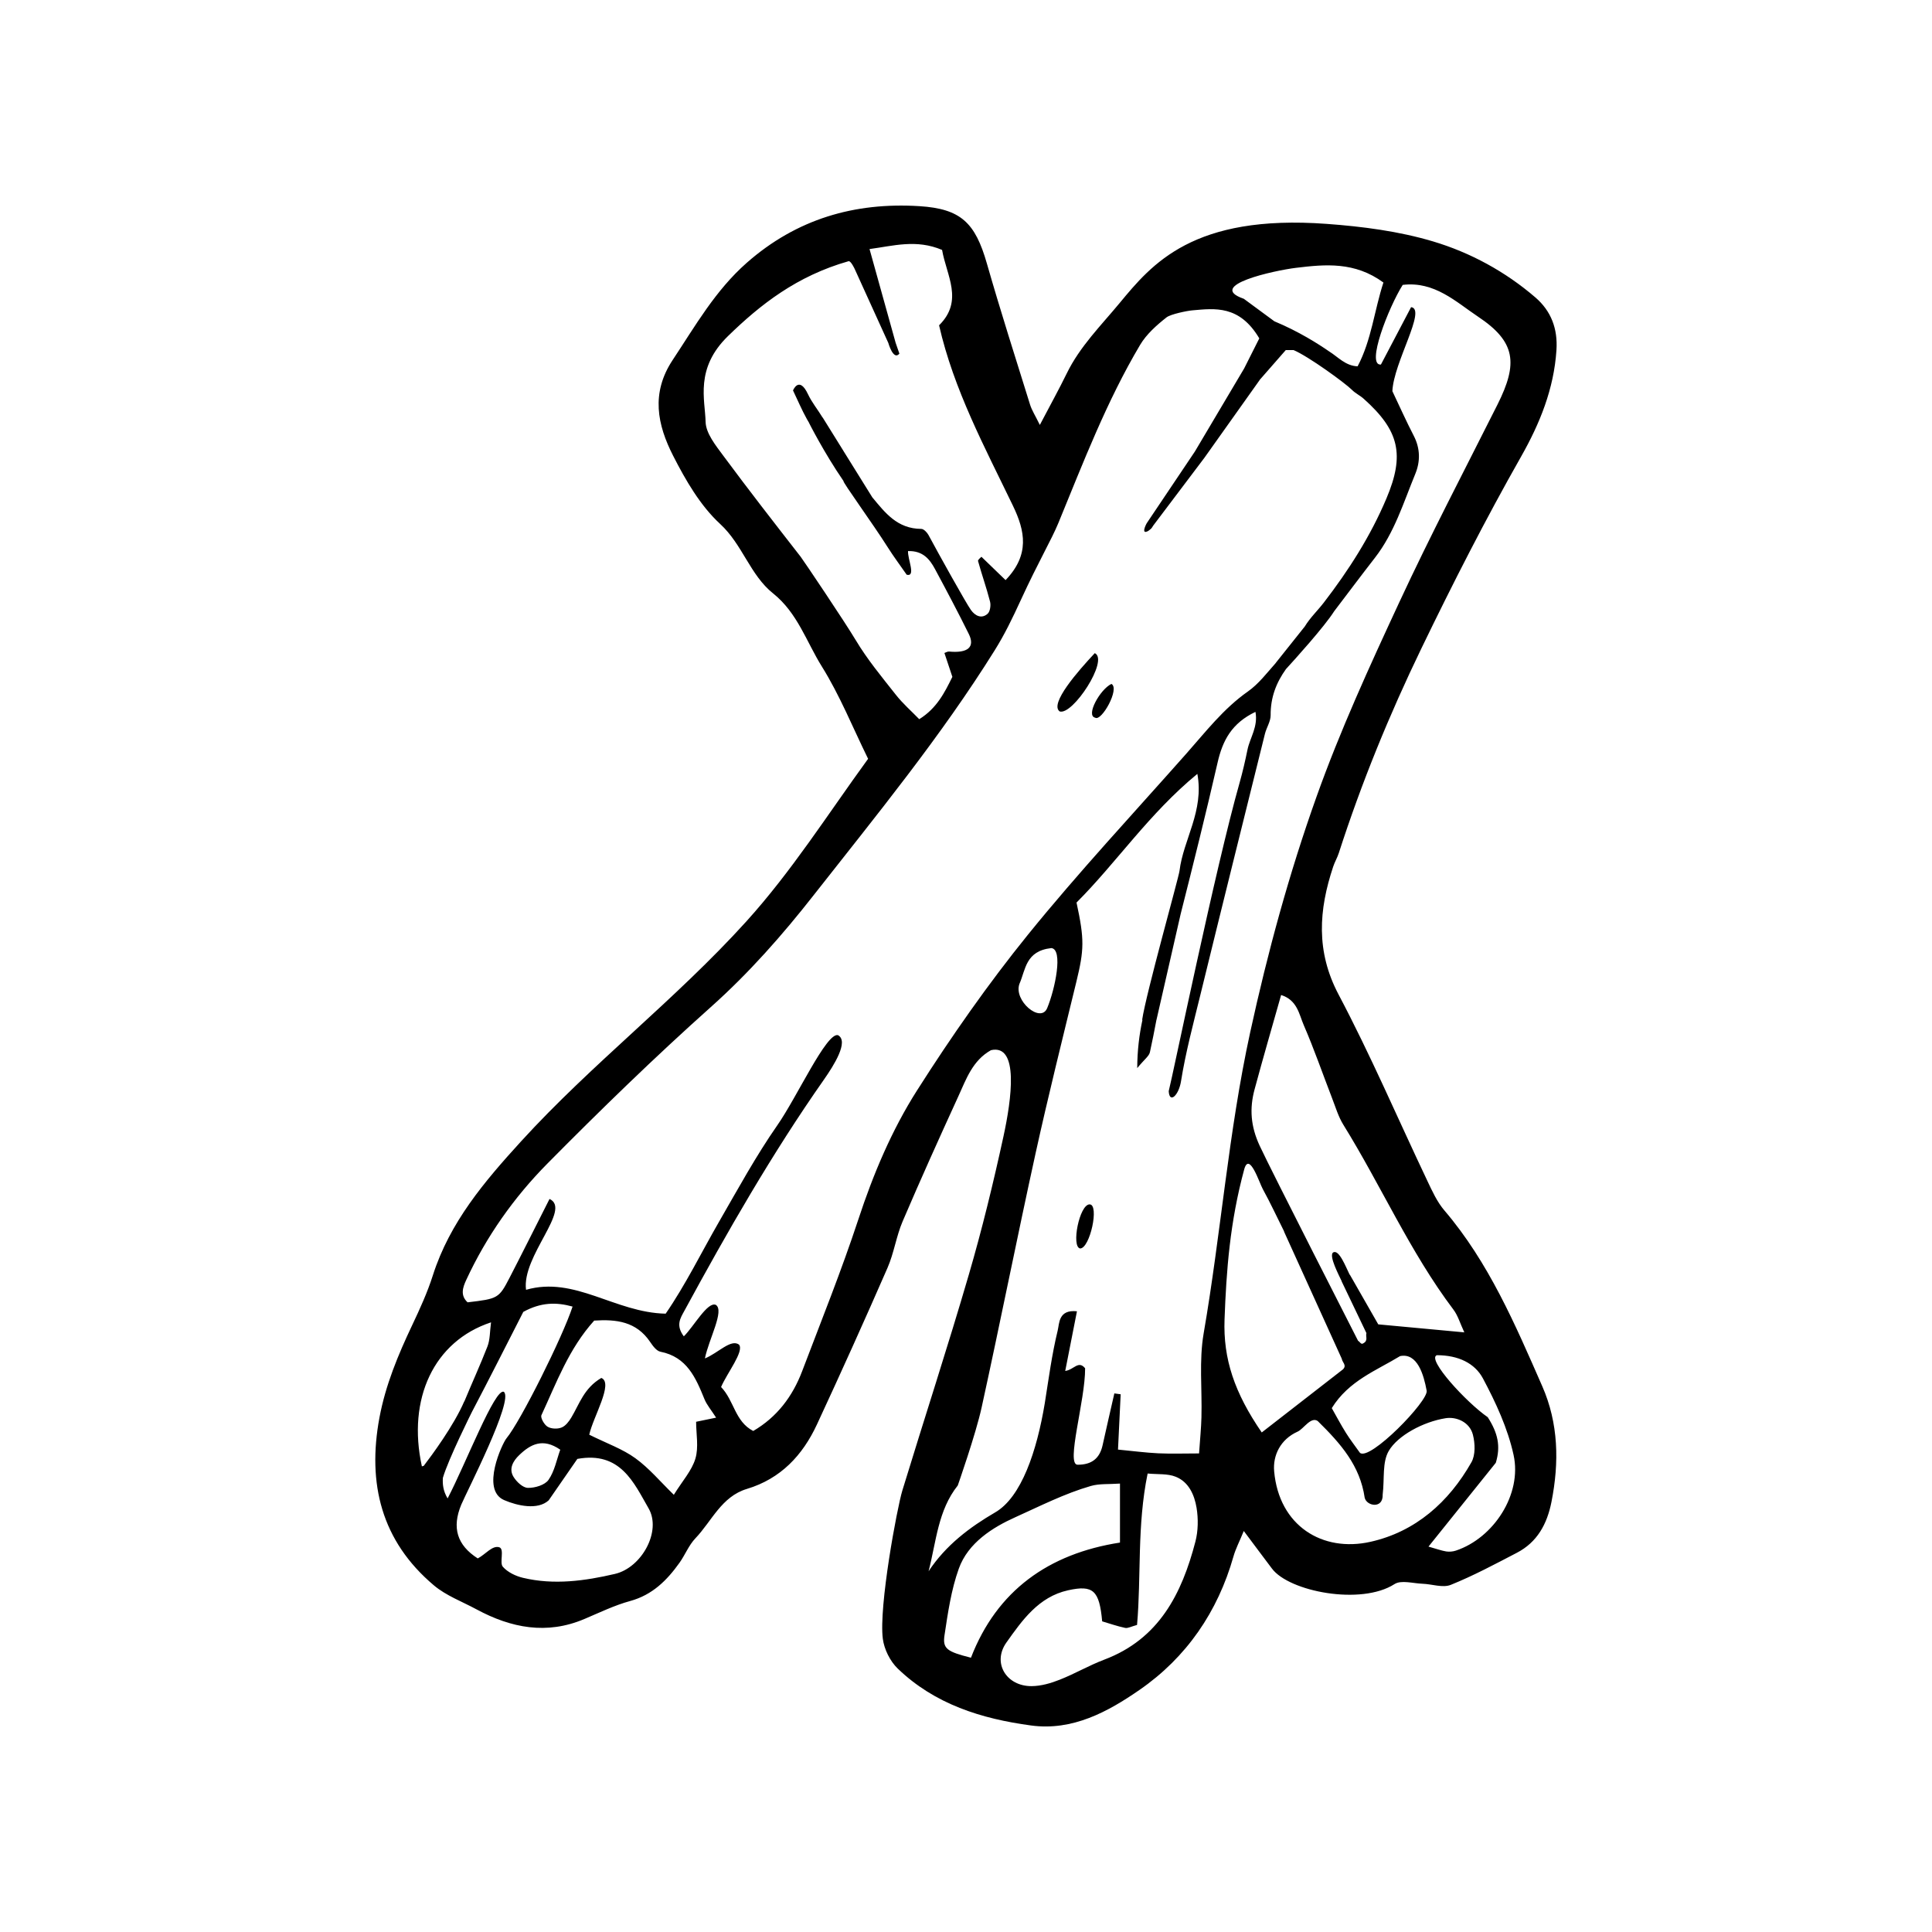 <?xml version="1.0" encoding="UTF-8"?>
<!-- Uploaded to: ICON Repo, www.iconrepo.com, Generator: ICON Repo Mixer Tools -->
<svg fill="#000000" width="800px" height="800px" version="1.1" viewBox="144 144 512 512" xmlns="http://www.w3.org/2000/svg">
 <path d="m434.13 317.09c-4.422 4.715-12.07 13.438-9.309 15.445 3.441 1.137 13.133-13.656 9.309-15.445zm0.105 17.102c1.684 1.098 6.613-7.742 4.301-8.949-3.047 1.473-6.871 8.43-4.301 8.949zm-1.477 128.98c-2.711 0-4.922 11.27-2.508 11.684 2.602-0.004 5.152-11.684 2.508-11.684zm94.02 1.609c-1.93-2.262-3.231-5.133-4.523-7.863-7.824-16.461-15.008-33.266-23.52-49.359-6.055-11.461-5.246-22.426-1.426-33.891 0.406-1.234 1.094-2.371 1.492-3.613 6.004-18.602 13.355-36.59 21.895-54.246 8.332-17.219 16.988-34.215 26.426-50.836 4.957-8.742 8.68-17.922 9.352-28.172 0.379-5.691-1.414-10.379-5.562-13.961-7.965-6.863-17.25-11.91-27.16-14.867-9.047-2.699-18.66-3.945-28.152-4.641-35.457-2.609-46.336 10.652-54.891 20.984-4.953 5.981-10.535 11.512-14.012 18.652-2.07 4.246-4.375 8.383-7.129 13.645-1.234-2.527-2.121-3.879-2.586-5.359-3.875-12.438-7.848-24.859-11.438-37.383-3.098-10.848-6.906-14.539-17.879-15.234-17.199-1.082-32.578 3.406-45.762 15.004-8.324 7.324-13.637 16.711-19.633 25.754-5.848 8.816-4.039 17.242 0.109 25.371 3.316 6.504 7.199 13.23 12.465 18.086 5.93 5.461 7.949 13.559 14.035 18.41 6.465 5.16 8.832 12.816 12.914 19.363 4.769 7.644 8.172 16.141 12.262 24.469-10.82 14.883-20.262 29.824-32.312 43.141-18.703 20.66-40.867 37.641-59.633 58.215-9.789 10.73-18.906 21.461-23.402 35.539-1.445 4.539-3.449 8.918-5.492 13.23-3.727 7.863-7.043 15.836-8.656 24.449-3.266 17.48 0.504 32.719 14.418 44.465 3.246 2.746 7.496 4.301 11.309 6.367 9.164 4.938 18.605 6.801 28.613 2.539 3.996-1.688 7.957-3.621 12.113-4.758 5.856-1.602 9.719-5.453 13.039-10.098 1.508-2.106 2.473-4.664 4.227-6.504 4.352-4.555 6.914-11.07 13.652-13.098 8.977-2.699 14.781-8.918 18.574-17.098 6.383-13.75 12.617-27.562 18.68-41.453 1.727-3.941 2.324-8.375 4.012-12.332 4.758-11.133 9.734-22.168 14.781-33.18 2.07-4.516 3.738-9.457 8.645-12.211 7.488-1.691 5.453 13.008 3.293 22.914-2.676 12.289-5.656 24.551-9.18 36.621-5.586 19.148-11.793 38.113-17.613 57.188-1.391 4.57-6.277 30.77-5.164 39.281 0.359 2.777 1.93 5.93 3.945 7.875 9.809 9.457 22.219 13.324 35.348 15.086 11 1.492 20.379-3.648 28.754-9.445 12.395-8.574 20.711-20.656 24.879-35.363 0.57-2.004 1.566-3.894 2.731-6.734 2.863 3.871 5.195 6.906 7.461 9.957 4.551 6.109 23.629 9.809 32.477 4.121 1.77-1.137 4.906-0.188 7.406-0.098 2.527 0.086 5.387 1.148 7.508 0.297 5.996-2.414 11.734-5.492 17.492-8.488 5.43-2.816 8.035-7.633 9.195-13.496 2.074-10.484 1.879-20.828-2.457-30.695-7.16-16.316-14.148-32.75-25.918-46.547zm-29.777-29.789c0.934 2.402 1.672 4.941 3.012 7.098 10.012 16.148 17.648 33.711 29.16 48.969 1.188 1.57 1.758 3.613 2.887 6.031-8.172-0.75-15.531-1.441-22.809-2.121l-7.535-13.176-0.035 0.031c-1.004-2.004-2.863-6.957-4.434-5.875-1.09 0.953 1.578 5.992 2.316 7.586l-0.023 0.02 6.574 13.73c-0.266 0.898 0.523 1.98-0.801 2.691-0.629 0.48-0.934-0.43-1.41-0.648 0 0-23.078-45.223-26.078-51.695-2.394-5.16-2.727-9.855-1.344-14.957 2.227-8.273 4.629-16.5 7.027-24.988 4.316 1.367 4.762 5.148 6.012 8.016 2.742 6.32 4.988 12.855 7.481 19.289zm25.074 77.531c0.629 2.625-15.141 18.836-17.688 16.473-1.215-1.723-2.543-3.426-3.684-5.25-1.359-2.172-2.555-4.434-3.769-6.578 4.5-7.289 11.887-9.984 18.102-13.789 4.606-0.945 6.285 5.023 7.039 9.145zm-34.574-297.55c7.75-0.941 15.523-1.664 23.121 3.898-2.394 7.297-3.164 15.281-6.84 22.207-3.211-0.109-5.211-2.504-7.512-3.926-2.828-1.965-8.066-5.309-14.547-8.004-2.699-1.988-5.344-3.93-8.098-5.965-10.195-3.516 8.059-7.5 13.875-8.211zm-116.76 98.613c-2.836-4.762-13.824-21.09-14.559-22.043-6.902-8.863-13.805-17.719-20.48-26.746-2.019-2.731-4.641-5.961-4.711-9.008-0.125-5.836-2.891-14.137 5.941-22.727 8.586-8.359 18.234-15.941 31.961-19.844 0.609-0.109 1.598 2.035 1.598 2.035l8.918 19.617s1.34 4.797 2.938 2.848c-0.328-0.957-0.664-1.914-0.992-2.871l-6.918-24.844c6.246-0.828 12.379-2.676 19.227 0.23 1.152 6.723 5.793 13.473-0.797 19.977 3.883 17.062 12.105 32.305 19.582 47.836 3.211 6.66 4.504 12.957-1.961 19.688-2.293-2.211-4.309-4.168-6.398-6.184-0.18 0.215-0.988 0.801-0.898 1.133 0.996 3.602 2.254 7.129 3.18 10.746 0.258 0.992 0.02 2.641-0.648 3.231-1.617 1.43-3.316 0.52-4.402-0.984-1.258-1.734-8.68-15.07-11.262-19.891-0.379-0.699-1.258-1.617-1.914-1.621-6.387-0.035-9.598-4.309-12.973-8.359l-7.754-12.465 0.059-0.035c-0.02 0-0.051 0.004-0.074 0.004l-5.375-8.645-0.023 0.012c-1.254-2.086-2.836-3.984-3.871-6.184-2.371-5.055-3.977-1.02-3.977-1.02 1.23 2.559 2.328 5.188 3.715 7.664 0.168 0.293 0.348 0.586 0.516 0.875l-0.016 0.004s4 7.961 9.168 15.469c-0.398 0.102 7.875 11.445 11.699 17.523 1.578 2.5 3.356 4.867 5.039 7.301 2.523 0.629 0.23-4.141 0.359-6.266 3.918-0.121 5.742 2.144 7.16 4.793 3.055 5.688 6.086 11.402 8.949 17.191 1.703 3.465-0.262 5.117-5.238 4.641-0.395-0.035-0.816 0.242-1.23 0.379 0.676 2.035 1.355 4.07 2.109 6.328-2.016 4.082-4.09 8.305-8.781 11.219-2.106-2.176-4.367-4.144-6.191-6.465-3.719-4.715-7.602-9.391-10.672-14.543zm-114.45 218.88c-0.168 0.039-0.324 0.086-0.488 0.137-3.93-17.887 3.18-33.188 18.328-38.168-0.332 2.434-0.242 4.578-0.961 6.418-1.91 4.906-4.109 9.688-6.117 14.555l-0.023-0.031c-2.758 6.438-8.707 14.438-10.738 17.09zm50.68 28.637c-7.996 1.867-16.184 2.988-24.363 1.039-1.941-0.457-4.074-1.484-5.352-2.934-0.938-1.062 0.469-4.602-0.883-5.144-1.879-0.648-3.707 1.879-5.762 2.934-5.496-3.516-6.906-8.148-4.375-14.238 1.391-3.336 14.035-27.844 11.281-29.91-2.344-1.082-10 18.859-14.895 28.25-1.199-1.984-1.359-3.777-1.254-5.453 1.496-5.098 7.699-17.469 7.699-17.469 4.699-8.934 9.234-17.957 13.613-26.512 4.66-2.562 8.734-2.613 13.059-1.41-2.57 7.914-13.766 30.406-17.527 34.926-1.059 1.273-6.891 13.633-0.621 16.355 3.523 1.523 8.922 2.719 11.82 0.066 2.664-3.859 5.289-7.652 7.594-10.977 11.457-2.09 14.988 6.379 18.879 13.105 3.484 6.023-1.801 15.707-8.914 17.371zm-25.379-31.48c2.969-2.856 6.238-4.656 10.883-1.438-0.961 2.656-1.508 5.699-3.117 8-0.961 1.371-3.602 2.16-5.465 2.117-1.328-0.02-3.023-1.613-3.824-2.953-1.289-2.129-0.078-4.199 1.523-5.727zm46.699 0.922c-0.953 3.188-3.445 5.918-5.719 9.594-3.547-3.445-6.523-7.031-10.184-9.684-3.394-2.465-7.516-3.906-12.227-6.242 0.977-4.625 6.523-13.719 3.195-15.043-4.606 2.707-5.809 6.926-7.941 10.473-0.629 1.055-1.535 2.254-2.594 2.664-1.078 0.438-2.742 0.371-3.707-0.211-0.887-0.527-1.941-2.394-1.629-3.066 3.988-8.586 7.254-17.609 13.984-25.059 5.856-0.379 11.164 0.227 14.828 5.664 0.695 1.031 1.676 2.383 2.727 2.586 7.019 1.391 9.352 6.887 11.664 12.57 0.629 1.543 1.789 2.875 3.09 4.902-1.996 0.414-3.465 0.719-5.301 1.094 0.004 3.223 0.715 6.731-0.188 9.758zm58.734-97.578c-6.707 10.551-11.609 22.176-15.562 34.207-4.473 13.578-9.82 26.859-14.898 40.234-2.535 6.66-6.644 12.137-12.953 15.816-4.871-2.508-5.031-8.027-8.52-11.648 1.559-3.668 6.16-9.465 4.766-11.215-2.109-1.652-5.598 2.254-9.055 3.637 1.062-5.195 5.238-12.656 2.902-14.191-2.191-0.957-5.856 5.758-8.488 8.34-2.207-2.961-0.891-4.848 0.125-6.727 11.402-20.992 23.266-41.715 37.004-61.305 2.664-3.805 6.68-10.184 3.723-11.785-3.055-0.77-10.828 16.355-16.055 23.855-5.688 8.16-10.48 16.957-15.461 25.59-4.734 8.223-8.918 16.777-14.148 24.363-13.453-0.277-24.066-10.051-37.004-6.324-1.18-8.934 12.176-21.348 6.227-24.078-4.367 8.621-7.422 14.762-10.566 20.836-2.856 5.527-3.094 5.613-11.148 6.559-2.004-1.848-1.266-3.977-0.363-5.918 5.344-11.551 12.656-21.891 21.52-30.859 14.055-14.207 28.41-28.172 43.316-41.484 10.113-9.027 18.93-19.039 27.23-29.625 16.617-21.164 33.691-41.996 47.977-64.887 2.672-4.281 4.664-8.414 6.996-13.48 4.594-9.984 8.074-15.863 9.883-20.262 6.59-16.031 12.781-32.25 21.66-47.207 1.688-2.84 4.379-5.231 7.012-7.305 1.098-0.855 5.453-1.738 6.82-1.855 5.965-0.52 12.488-1.449 17.758 7.426-1.266 2.527-2.625 5.219-4.012 7.969l-13.062 22.023-12.691 18.898c-0.293 0.422-1.672 3.266 0.348 2.133 0.316-0.277 0.719-0.492 0.945-0.836 0.121-0.18 0.246-0.371 0.367-0.574l13.547-17.949 14.652-20.617-0.016-0.016c2.316-2.644 4.609-5.266 6.941-7.93h2.062c3.926 1.648 13.664 8.727 15.492 10.559 0.906 0.918 2.141 1.48 3.098 2.344 9.441 8.43 10.918 14.836 6.027 26.406-4.211 9.977-9.992 19.023-16.586 27.59-1.641 2.133-3.664 4.047-5.059 6.352l-7.664 9.617 0.012 0.012c-2.383 2.68-4.574 5.594-7.426 7.598-6.484 4.559-11.191 10.691-16.309 16.469-14.082 15.906-28.602 31.473-41.961 47.961-10.605 13.105-20.344 27.035-29.402 41.285zm34.484-21.797c-1.723 4.121-8.973-1.996-7.344-6.445 1.648-3.715 1.578-8.711 8.453-9.473 3.18 0.316 1.008 10.84-1.109 15.918zm-27.207 166.2c0.898-5.961 1.773-12.043 3.793-17.668 2.465-6.879 9.039-10.957 14.973-13.621 6.516-2.934 13.043-6.266 20-8.277 2.266-0.66 4.797-0.43 7.738-0.641v15.633c-18.922 2.941-32.621 12.734-39.492 30.516-6.32-1.598-7.551-2.371-7.012-5.941zm66.484-24.797c-3.594 13.777-9.617 25.773-24.137 31.246-4.035 1.523-7.789 3.738-11.805 5.316-2.352 0.938-4.949 1.688-7.445 1.707-6.707 0.055-10.508-6.172-6.691-11.559 4.176-5.875 8.516-12.102 16.324-13.836 6.68-1.484 8.309 0.031 9.055 8.227 1.965 0.578 3.988 1.293 6.082 1.734 0.734 0.156 1.617-0.371 3.16-0.785 1.137-12.902-0.047-26.27 2.805-40.125 2.691 0.258 5.266-0.012 7.406 0.84 3.488 1.367 4.988 4.82 5.559 8.223 0.48 2.91 0.434 6.152-0.312 9.012zm1.613-33.086c-0.074 2.961-0.379 5.93-0.637 9.688-3.961 0-7.379 0.125-10.793-0.031-3.394-0.16-6.781-0.621-10.688-0.988 0.238-4.867 0.469-9.766 0.707-14.66-0.559-0.082-1.125-0.152-1.676-0.227-1.043 4.578-2.102 9.16-3.117 13.75-0.766 3.457-2.867 5.168-6.625 5.148-3.176 0 2.051-17.023 1.996-25.562-1.797-2.18-2.934 0.383-5.273 0.715 1.062-5.394 2.074-10.566 3.109-15.816-4.934-0.523-4.644 3.246-5.106 5.106-1.543 6.312-2.387 12.801-3.414 19.23-2.117 12.781-6.223 24.922-13.105 28.93-6.816 3.977-13.113 8.707-17.695 15.633 2.047-7.906 2.473-16.125 7.738-22.738 0 0 4.758-13.531 6.312-20.637 4.922-22.441 9.383-44.969 14.309-67.398 3.352-15.215 7.129-30.336 10.812-45.473 2.051-8.473 2.168-11.129 0.035-20.973 10.586-10.578 19.207-23.566 32.023-34.098 1.824 9.871-3.723 17.383-4.731 25.703-0.211 1.77-8.887 32.57-9.898 39.473h0.082c-0.852 3.945-1.367 8.121-1.387 12.793 1.91-2.332 3.133-3.16 3.359-4.207 0.621-2.852 1.199-5.719 1.734-8.586h0.012l6.398-28.023c3.379-13.355 6.723-26.719 9.793-40.148 1.34-5.871 3.742-10.434 10.035-13.438 0.734 3.93-1.449 6.84-2.102 9.977-0.609 2.961-1.281 5.918-2.109 8.832-6.383 22.445-17.617 77.215-18.777 81.711 0.207 3.445 2.672 1.062 3.258-2.625 1.23-7.691 3.254-15.234 5.109-22.801 5.648-23.105 11.402-46.188 17.133-69.273 0.414-1.672 1.523-3.285 1.512-4.934-0.039-4.758 1.527-8.688 4.055-12.219 2.262-2.469 10.219-11.262 12.773-15.32 3.598-4.727 7.16-9.488 10.809-14.184 5.168-6.656 7.57-14.625 10.699-22.234 1.355-3.285 1.328-6.734-0.406-10.09-1.988-3.84-3.754-7.801-5.668-11.828 0.316-7.609 9.141-21.758 4.961-22.27-2.336 4.453-4.68 8.906-7.996 15.215-4.039 0.367 2.019-15.148 5.773-21.109 8.445-1.027 14.152 4.543 19.945 8.402 10.012 6.66 10.68 12.363 5.16 23.34-8.758 17.434-17.816 34.723-26.027 52.402-7.859 16.914-15.664 33.945-21.914 51.488-7.269 20.363-12.953 41.215-17.594 62.492-5.758 26.406-7.738 53.246-12.324 79.758-1.238 7.195-0.387 14.73-0.582 22.105zm15.977 4.129c-7.227-10.52-10.246-19.488-9.859-29.977 0.48-12.914 1.41-25.773 5.238-39.84 1.344-4.609 3.984 3.656 4.891 5.305 2.016 3.672 3.777 7.477 5.656 11.23l-0.02 0.047 15.305 33.711c0.09 0.887 1.438 1.734 0.289 2.82-6.738 5.227-14.109 10.957-21.5 16.703zm28.828 28.977c-12.758 2.867-24.254-4.242-25.539-18.68-0.379-4.207 1.652-8.469 6.227-10.52 1.566-0.699 3.477-4.035 5.309-2.816 6.188 6.074 11.211 11.859 12.453 20.324 0.504 2.254 4.922 3.047 4.769-0.816 0.523-4.293-0.16-8.531 1.617-11.582 2.383-4.07 9.117-7.715 15.062-8.66 2.828-0.457 6.363 0.988 7.231 4.367 0.59 2.293 0.707 5.394-0.398 7.32-6 10.574-14.832 18.395-26.73 21.062zm22.621 2.336c-0.797 0.266-1.738 0.348-2.562 0.223-1.254-0.203-2.465-0.66-4.699-1.285 6.176-7.68 12.016-14.953 17.836-22.207 1.344-4.398 0.551-7.898-2.133-12.086-5.68-3.91-16.246-15.434-13.492-16.43 5.719 0 10.07 2.144 12.211 6.141 3.422 6.41 6.586 13.25 8.125 20.285 2.301 10.461-5.297 22.035-15.285 25.359z" fill-rule="evenodd"/>
</svg>